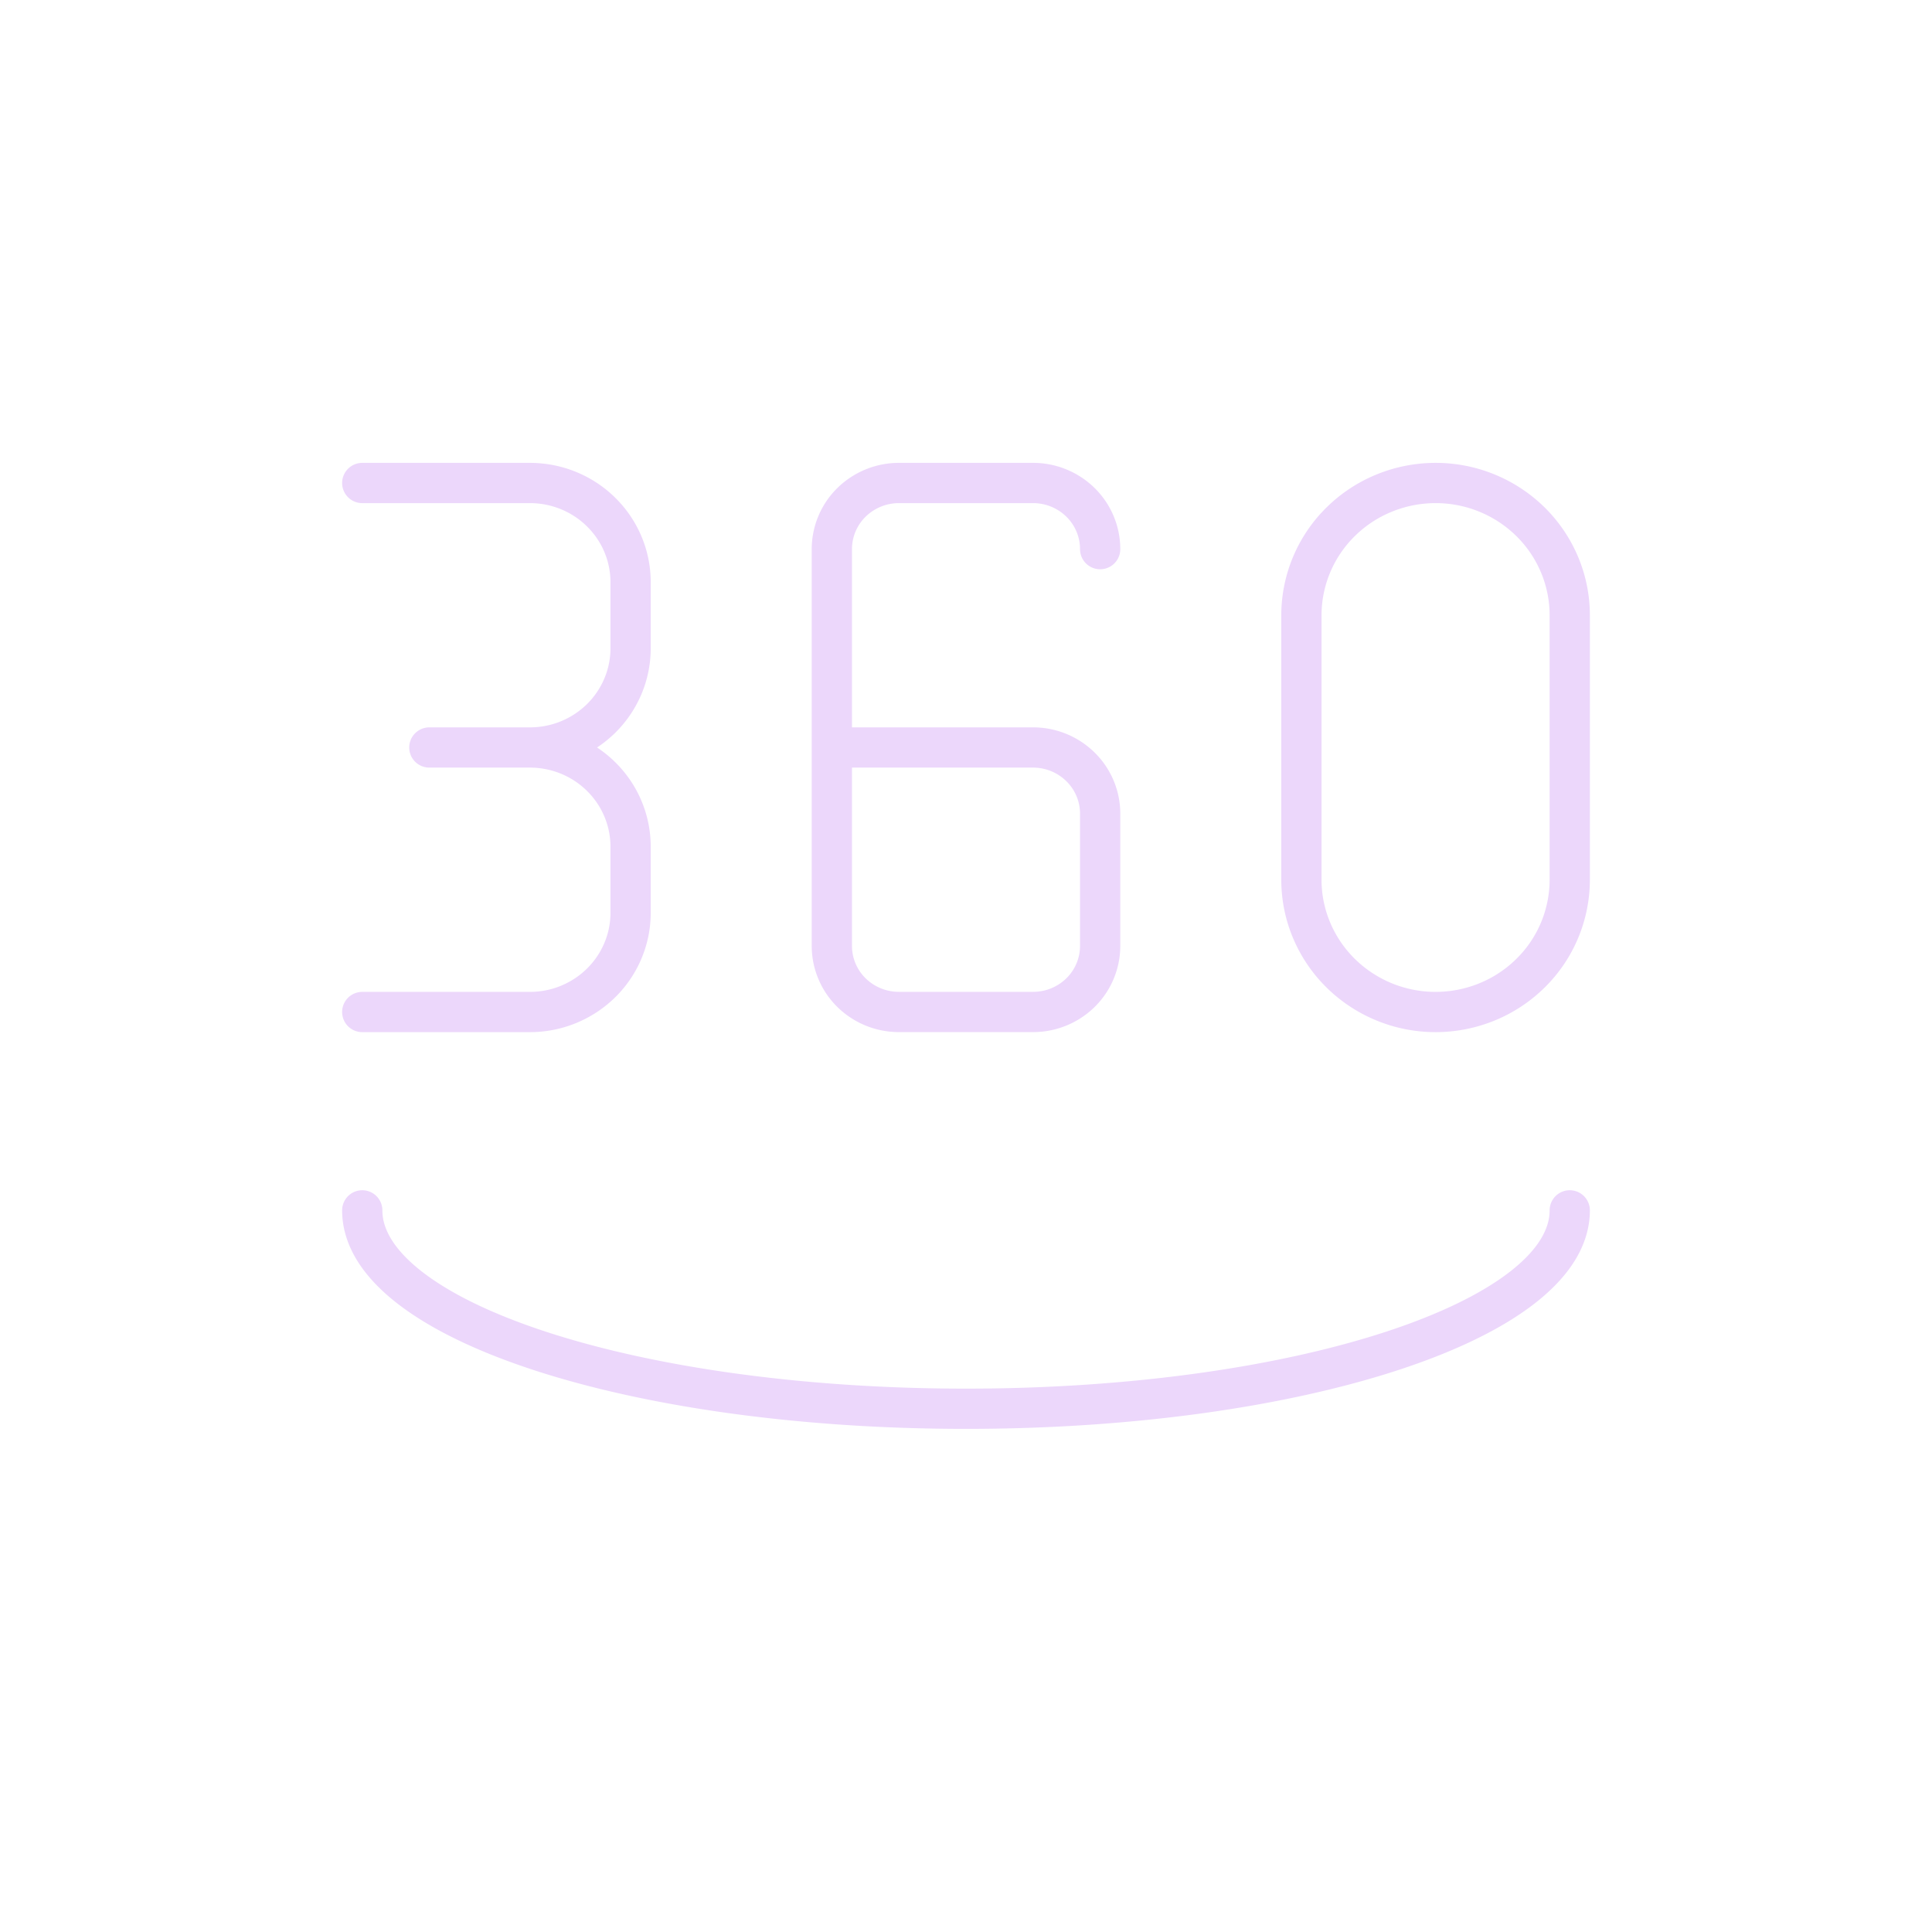 <svg width="48" height="48" fill="none" xmlns="http://www.w3.org/2000/svg"><path d="M27.333 13.643c0-.436-.175-.854-.488-1.162A1.68 1.68 0 0025.667 12h-3.334a1.68 1.68 0 00-1.178.481 1.631 1.631 0 00-.488 1.162V23.5c0 .436.175.854.488 1.162a1.68 1.68 0 001.178.48h3.334a1.68 1.68 0 001.178-.48c.313-.308.488-.726.488-1.162v-3.286c0-.435-.175-.853-.488-1.161a1.68 1.68 0 00-1.178-.482h-5M9 12h4.167c.663 0 1.299.26 1.767.722.47.462.733 1.089.733 1.742v1.643c0 .654-.264 1.28-.733 1.743a2.518 2.518 0 01-1.767.721m0 0h-2.5m2.5 0c.663 0 1.299.26 1.767.722.47.462.733 1.09.733 1.743v1.643c0 .653-.264 1.28-.733 1.742a2.519 2.519 0 01-1.767.722H9m0 4.928C9 32.794 15.717 35 24 35c8.283 0 15-2.206 15-4.929m-6.667-14.785v6.571c0 .872.352 1.707.977 2.323a3.358 3.358 0 002.357.963c.884 0 1.732-.346 2.357-.963A3.262 3.262 0 0039 21.857v-6.571c0-.872-.351-1.707-.976-2.324A3.358 3.358 0 0035.667 12c-.884 0-1.732.346-2.357.962a3.262 3.262 0 00-.977 2.324z" stroke="#ECD7FB" stroke-linecap="round" stroke-linejoin="round"/></svg>